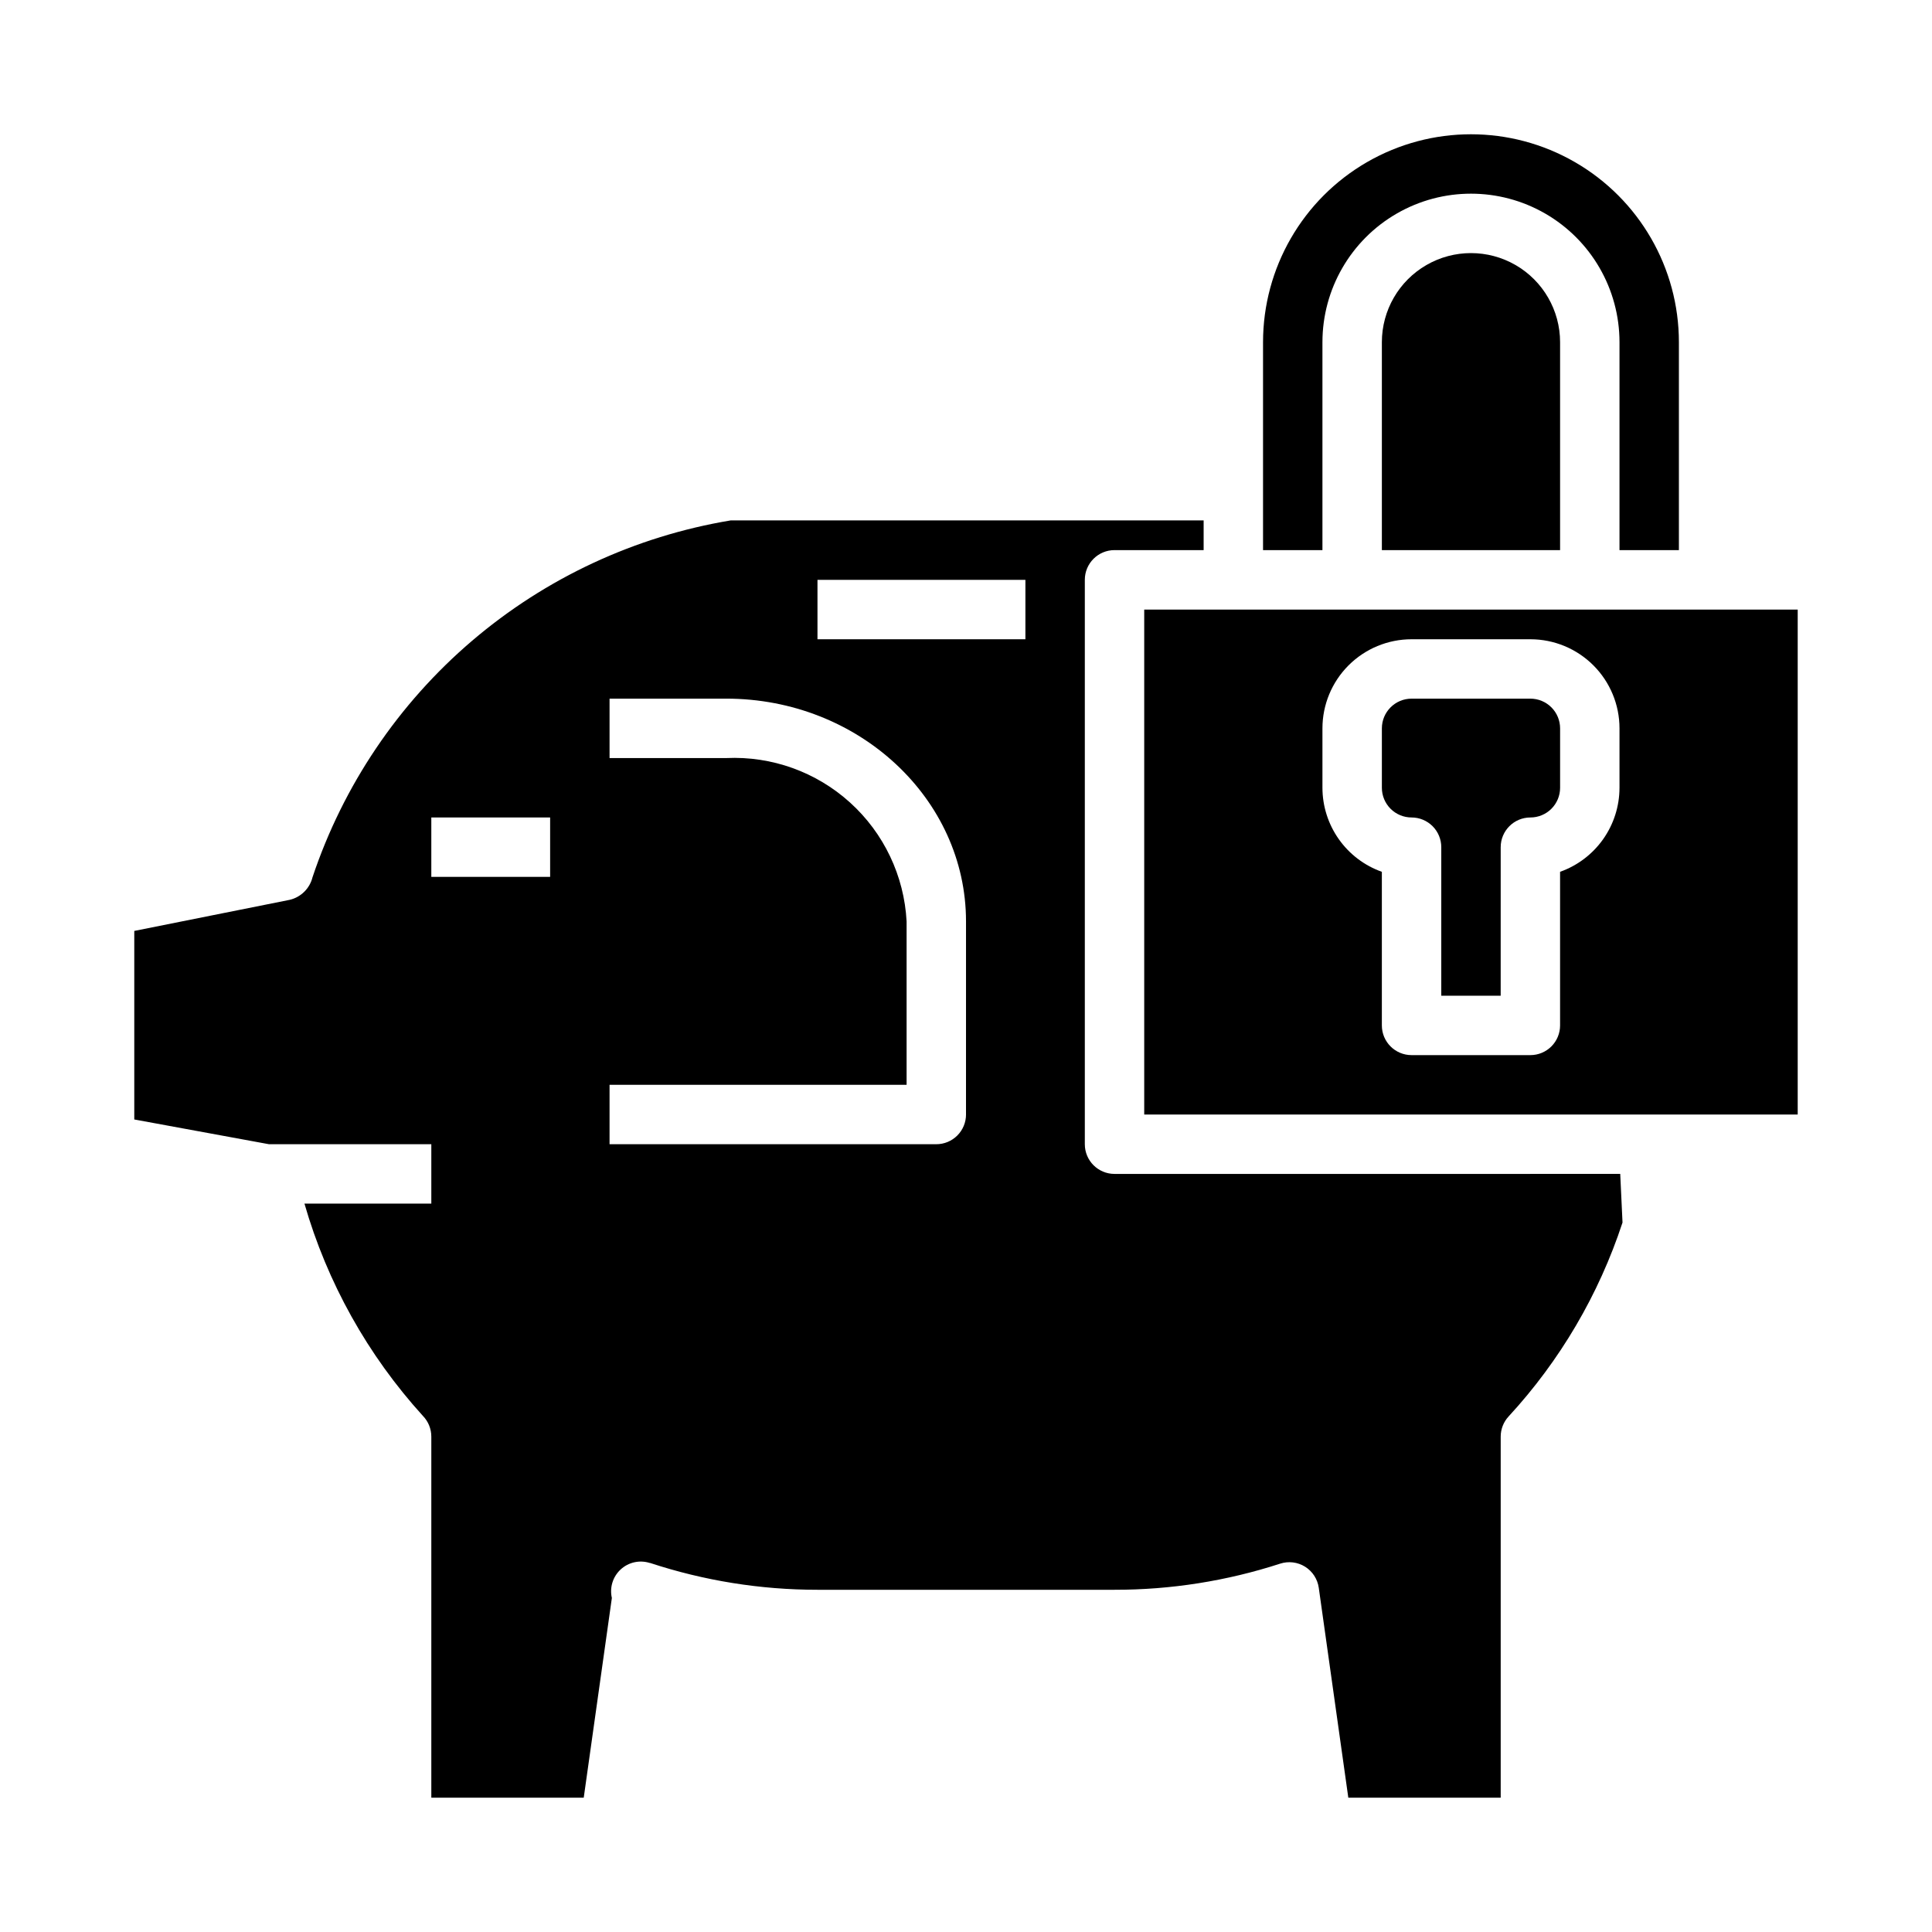 <?xml version="1.0" encoding="UTF-8"?>
<!-- Uploaded to: ICON Repo, www.iconrepo.com, Generator: ICON Repo Mixer Tools -->
<svg fill="#000000" width="800px" height="800px" version="1.1" viewBox="144 144 512 512" xmlns="http://www.w3.org/2000/svg">
 <g>
  <path d="m494.46 234.69c0-14.062 7.504-27.059 19.684-34.09 12.176-7.031 27.18-7.031 39.359 0 12.176 7.031 19.68 20.027 19.68 34.09v55.105h15.742v-55.105c0-19.688-10.5-37.879-27.551-47.723s-38.055-9.844-55.105 0c-17.047 9.844-27.551 28.035-27.551 47.723v55.105h15.742z"/>
  <path d="m439.36 455.1c-4.348 0-7.871-3.523-7.871-7.871v-149.57c0-4.348 3.523-7.875 7.871-7.875h23.617v-7.871h-125.33c-25.324 4.211-49.02 15.242-68.547 31.906-19.527 16.664-34.145 38.332-42.285 62.676-0.734 2.961-3.066 5.266-6.035 5.969l-41.195 8.242v49.965l35.676 6.555h43.043v15.742l-33.621 0.004c6.019 20.91 16.766 40.164 31.402 56.266 1.43 1.477 2.227 3.457 2.219 5.512v95.66h40.391l7.453-52.922h0.004c-0.641-2.754 0.246-5.641 2.32-7.559 2.074-1.922 5.019-2.582 7.715-1.73h0.098c14.312 4.711 29.285 7.113 44.355 7.109h78.723c14.902 0.016 29.711-2.32 43.887-6.922 2.211-0.719 4.629-0.426 6.606 0.805 1.973 1.234 3.301 3.277 3.629 5.582l7.832 55.637h40.383v-95.691c0-1.973 0.742-3.875 2.078-5.328 13.629-14.777 23.93-32.309 30.203-51.406l-0.605-12.887zm-149.57-78.719h-31.488v-15.746h31.488zm110.21 62.977h0.004c0 2.086-0.832 4.09-2.309 5.566-1.477 1.477-3.477 2.305-5.566 2.305h-86.59v-15.742h78.719v-43.297c-0.637-12.066-6.019-23.387-14.973-31.496-8.953-8.113-20.75-12.355-32.816-11.801h-30.93v-15.746h30.93c35.035 0 63.535 26.484 63.535 59.043zm15.742-125.95h-55.102v-15.742h55.105z"/>
  <path d="m510.21 234.69v55.105h47.23v-55.105c0-8.438-4.5-16.234-11.805-20.453-7.309-4.219-16.312-4.219-23.617 0-7.309 4.219-11.809 12.016-11.809 20.453z"/>
  <path d="m596.8 305.54h-149.57v133.82h173.18v-133.82zm-23.617 47.23c-0.008 4.883-1.523 9.645-4.34 13.633-2.82 3.984-6.805 7.004-11.406 8.637v40.707c0 2.09-0.828 4.09-2.305 5.566-1.477 1.477-3.477 2.305-5.566 2.305h-31.488c-4.348 0-7.871-3.523-7.871-7.871v-40.707c-4.602-1.633-8.586-4.652-11.402-8.637-2.82-3.988-4.336-8.75-4.344-13.633v-15.742c0-6.266 2.488-12.27 6.918-16.699 4.43-4.43 10.438-6.918 16.699-6.918h31.488c6.266 0 12.27 2.488 16.699 6.918 4.43 4.43 6.918 10.434 6.918 16.699z"/>
  <path d="m549.57 329.15h-31.488c-4.348 0-7.871 3.527-7.871 7.875v15.742c0 2.09 0.828 4.09 2.305 5.566 1.477 1.477 3.481 2.305 5.566 2.305 2.09 0 4.09 0.832 5.566 2.309 1.477 1.477 2.305 3.477 2.305 5.566v39.359h15.742l0.004-39.359c0-4.348 3.523-7.875 7.871-7.875 2.09 0 4.09-0.828 5.566-2.305 1.477-1.477 2.305-3.477 2.305-5.566v-15.742c0-2.09-0.828-4.09-2.305-5.566-1.477-1.477-3.477-2.309-5.566-2.309z"/>
 </g>
</svg>